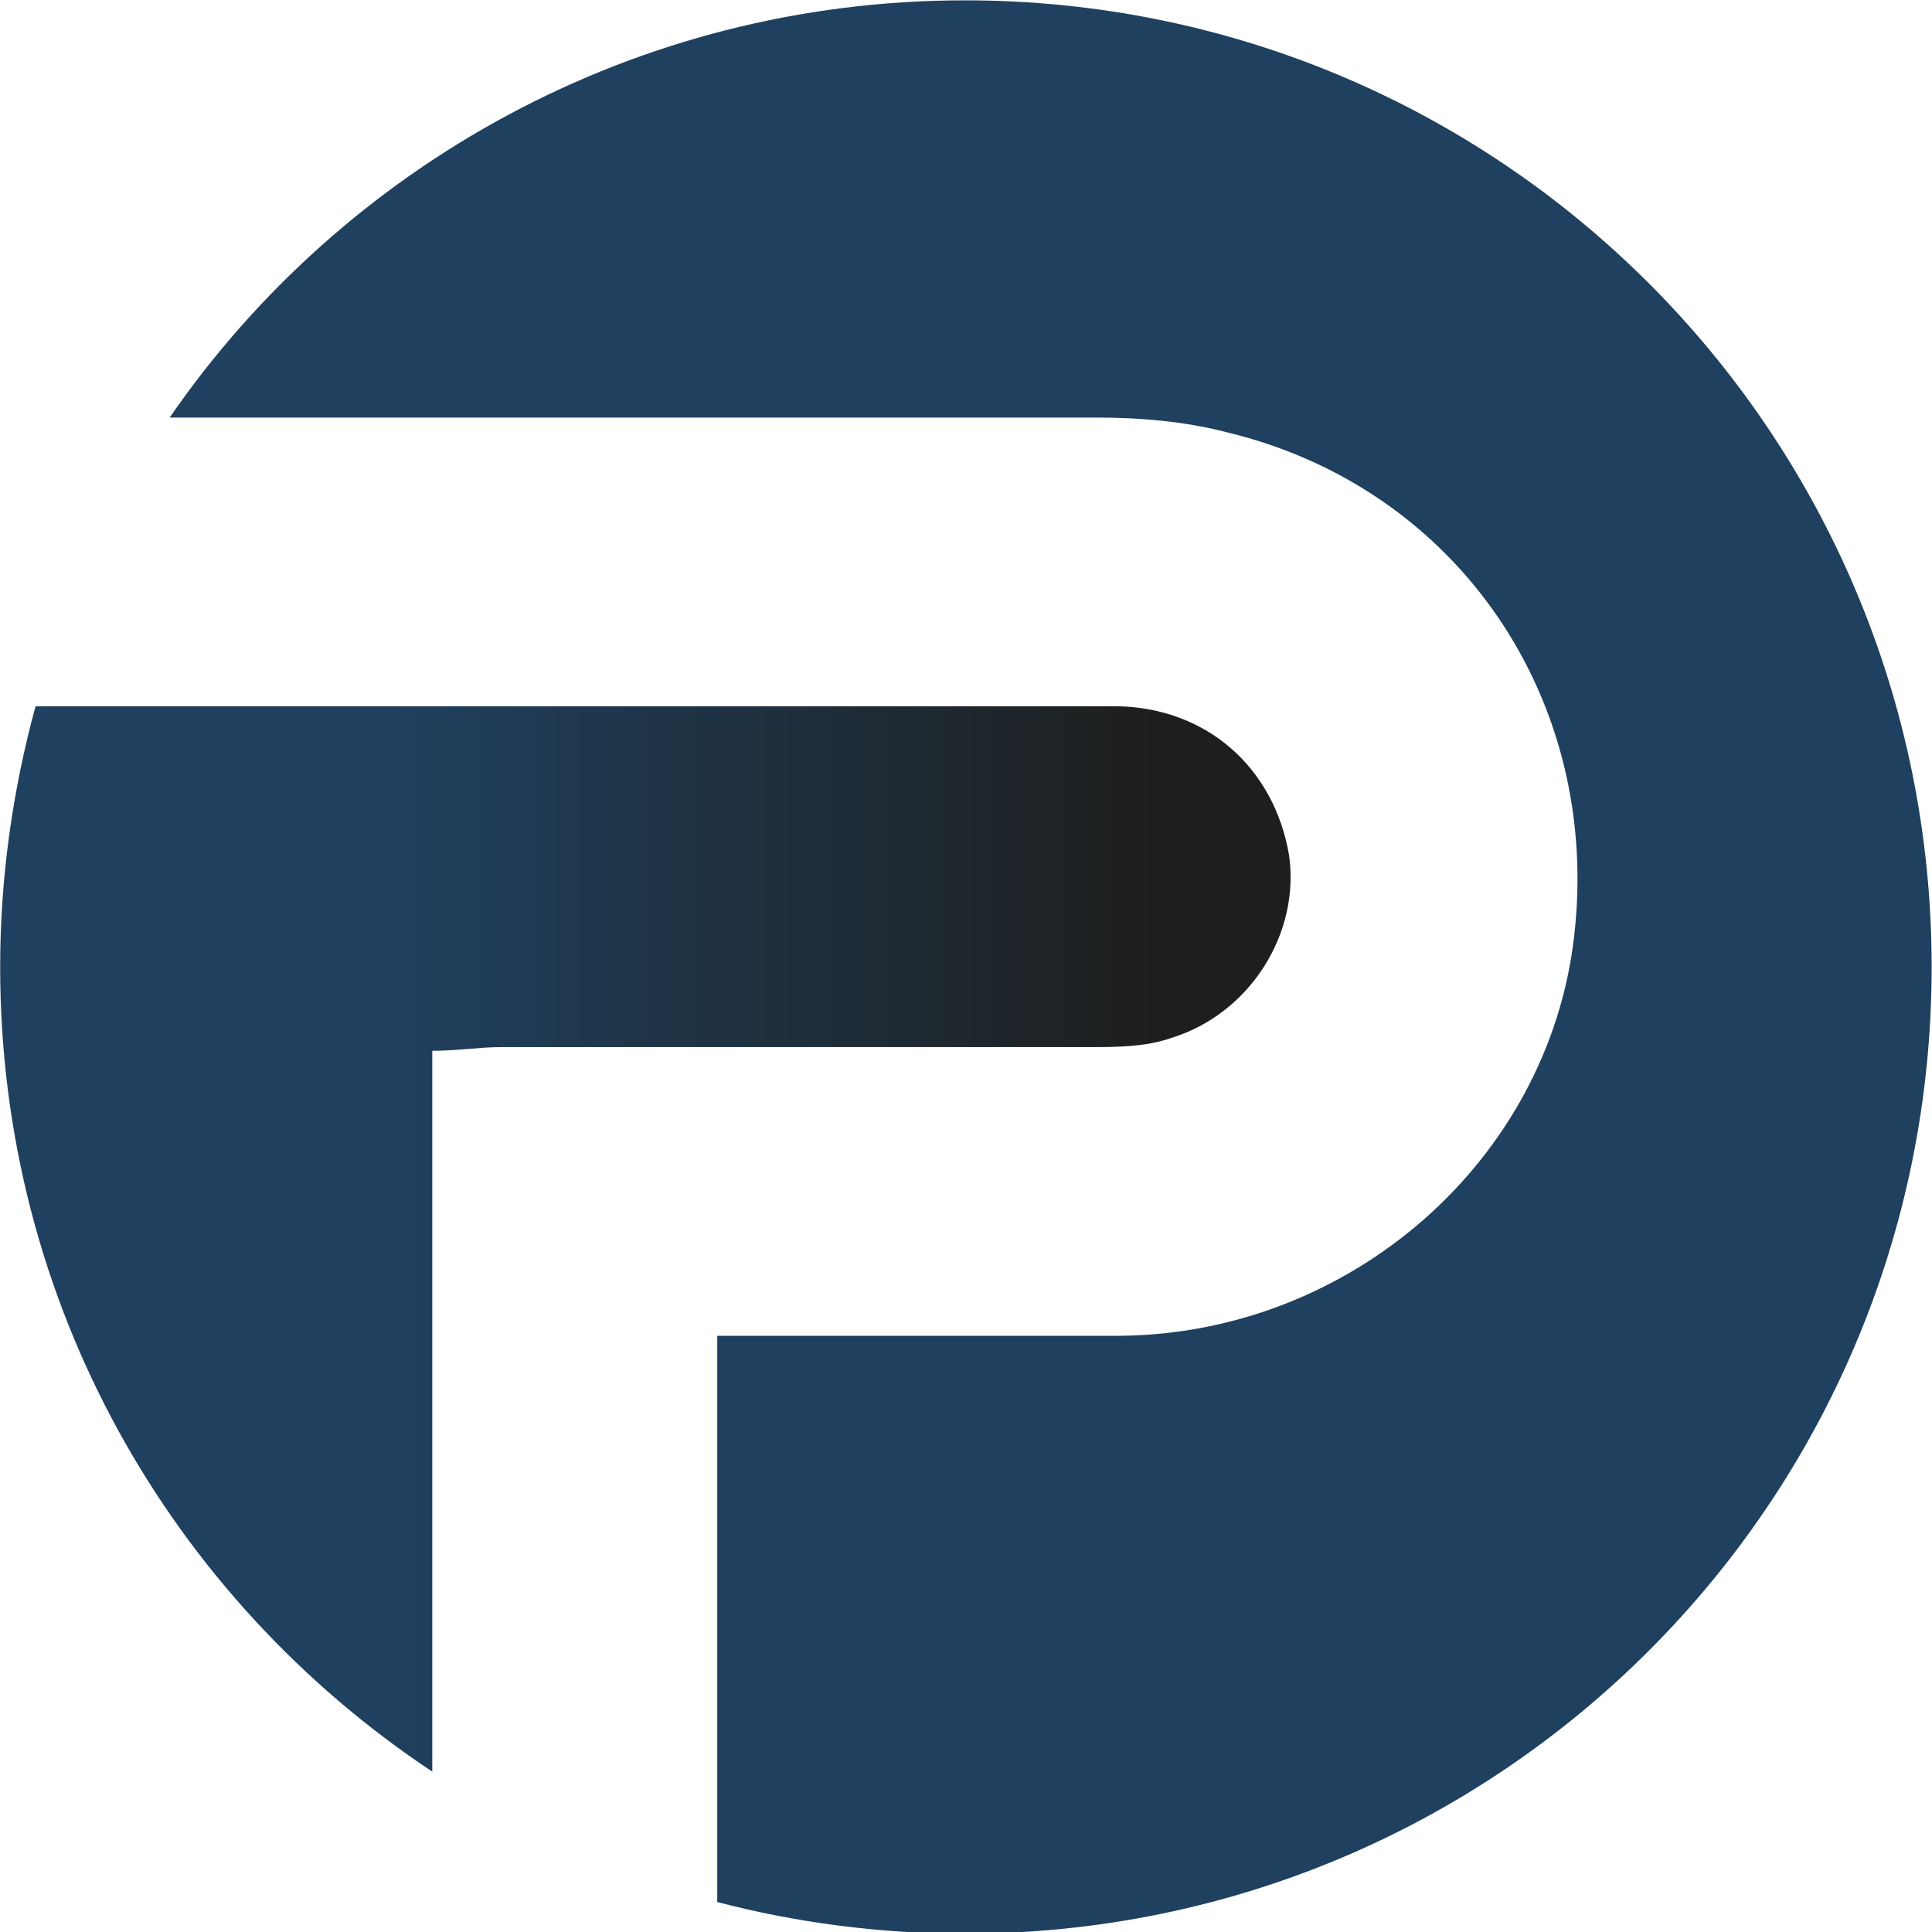 <svg xmlns="http://www.w3.org/2000/svg" xml:space="preserve" style="fill-rule:evenodd;clip-rule:evenodd;stroke-linejoin:round;stroke-miterlimit:2" viewBox="0 0 64 64"><path d="M34.6 83.3c1.5 0 2.6-.2 3.8-.2h31.5c1.5 0 3.1 0 4.5-.5 4.2-1.3 6.9-5.6 6.3-9.8-.8-4.7-4.4-7.9-9.2-8H13.4c-1.2 4.4-1.9 9.1-1.9 14 0 18.1 9.2 33.9 23.2 43.2V83.2h-.1v.1Z" style="fill:url(#a);fill-rule:nonzero" transform="translate(-7.09 -16.586) scale(.617)"/><path d="M63.3 26.9c-17.7 0-33.4 8.9-42.7 22.4h49.7c2.4 0 4.8.2 7.1.8 12.4 3 20.1 14.4 18.6 27.1-1.4 12-12 21.3-24.4 21.4H50V129c4.2 1.1 8.7 1.7 13.3 1.7 28.7 0 51.9-23.2 51.9-51.9S92 26.9 63.3 26.9Z" style="fill:url(#b);fill-rule:nonzero" transform="translate(-7.09 -16.586) scale(.617)"/><defs><linearGradient id="a" x1="0" x2="1" y1="0" y2="0" gradientTransform="matrix(69.3 0 0 69.3 11.5 93.4)" gradientUnits="userSpaceOnUse"><stop offset="0" style="stop-color:#1f405f;stop-opacity:1"/><stop offset=".3" style="stop-color:#1f405f;stop-opacity:1"/><stop offset=".9" style="stop-color:#1e1e1c;stop-opacity:1"/><stop offset="1" style="stop-color:#1e1e1c;stop-opacity:1"/></linearGradient><linearGradient id="b" x1="0" x2="1" y1="0" y2="0" gradientTransform="translate(1969.36 36273.9) scale(8949.16)" gradientUnits="userSpaceOnUse"><stop offset="0" style="stop-color:#1f405f;stop-opacity:1"/><stop offset=".3" style="stop-color:#1f405f;stop-opacity:1"/><stop offset=".9" style="stop-color:#1e1e1c;stop-opacity:1"/><stop offset="1" style="stop-color:#1e1e1c;stop-opacity:1"/></linearGradient></defs></svg>